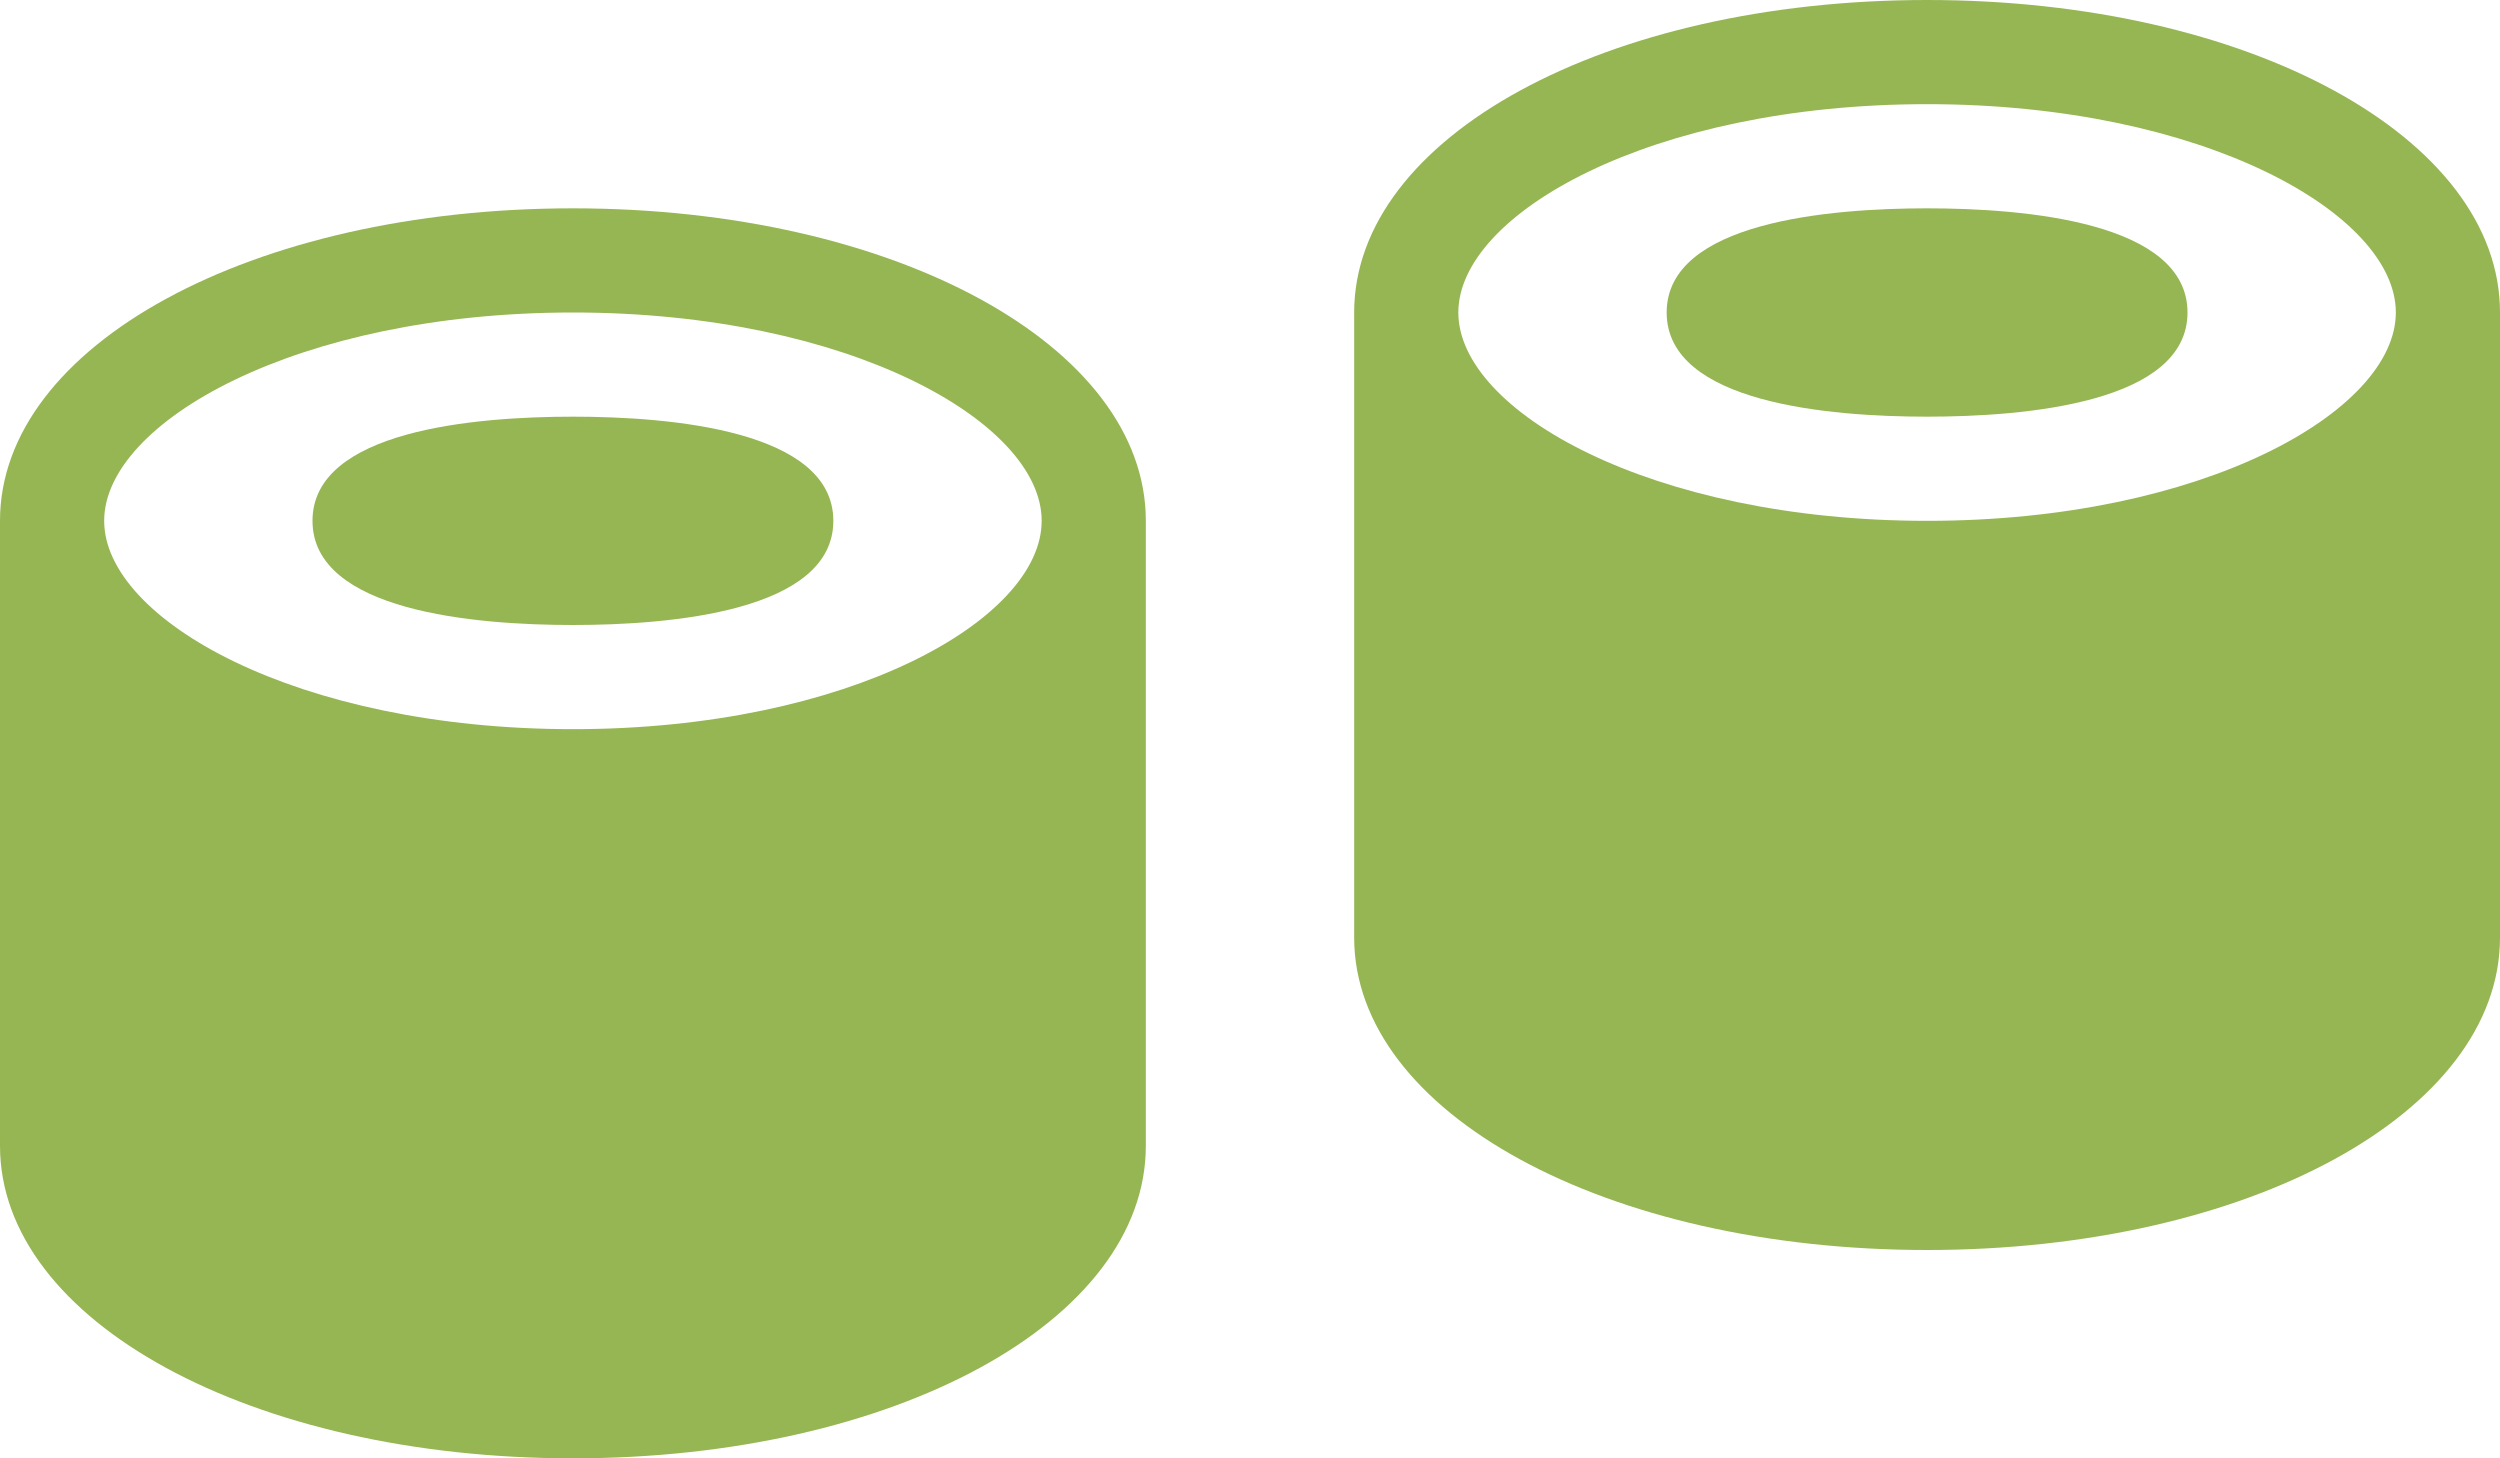 <svg width="24" height="14" viewBox="0 0 24 14" fill="none" xmlns="http://www.w3.org/2000/svg">
<path d="M5.5 2C2.416 2 0 3.318 0 5V11C0 12.683 2.416 14 5.5 14C8.584 14 11 12.683 11 11V5C11 3.318 8.584 2 5.5 2ZM5.5 7C2.848 7 1 5.946 1 5C1 4.054 2.848 3 5.5 3C8.152 3 10 4.054 10 5C10 5.946 8.152 7 5.5 7Z" fill="#95B653"/>
<path d="M5.5 4C4.566 4 3 4.13 3 5C3 5.87 4.566 6 5.5 6C6.434 6 8 5.87 8 5C8 4.13 6.434 4 5.5 4Z" fill="#95B653"/>
<path d="M18.5 0C15.416 0 13 1.318 13 3V9C13 10.682 15.416 12 18.5 12C21.584 12 24 10.682 24 9V3C24 1.318 21.584 0 18.5 0ZM18.5 5C15.848 5 14 3.946 14 3C14 2.054 15.848 1 18.5 1C21.152 1 23 2.054 23 3C23 3.946 21.152 5 18.5 5Z" fill="#95B653"/>
<path d="M18.5 2C17.566 2 16 2.13 16 3C16 3.87 17.566 4 18.5 4C19.434 4 21 3.87 21 3C21 2.13 19.434 2 18.5 2Z" fill="#95B653"/>
</svg>
